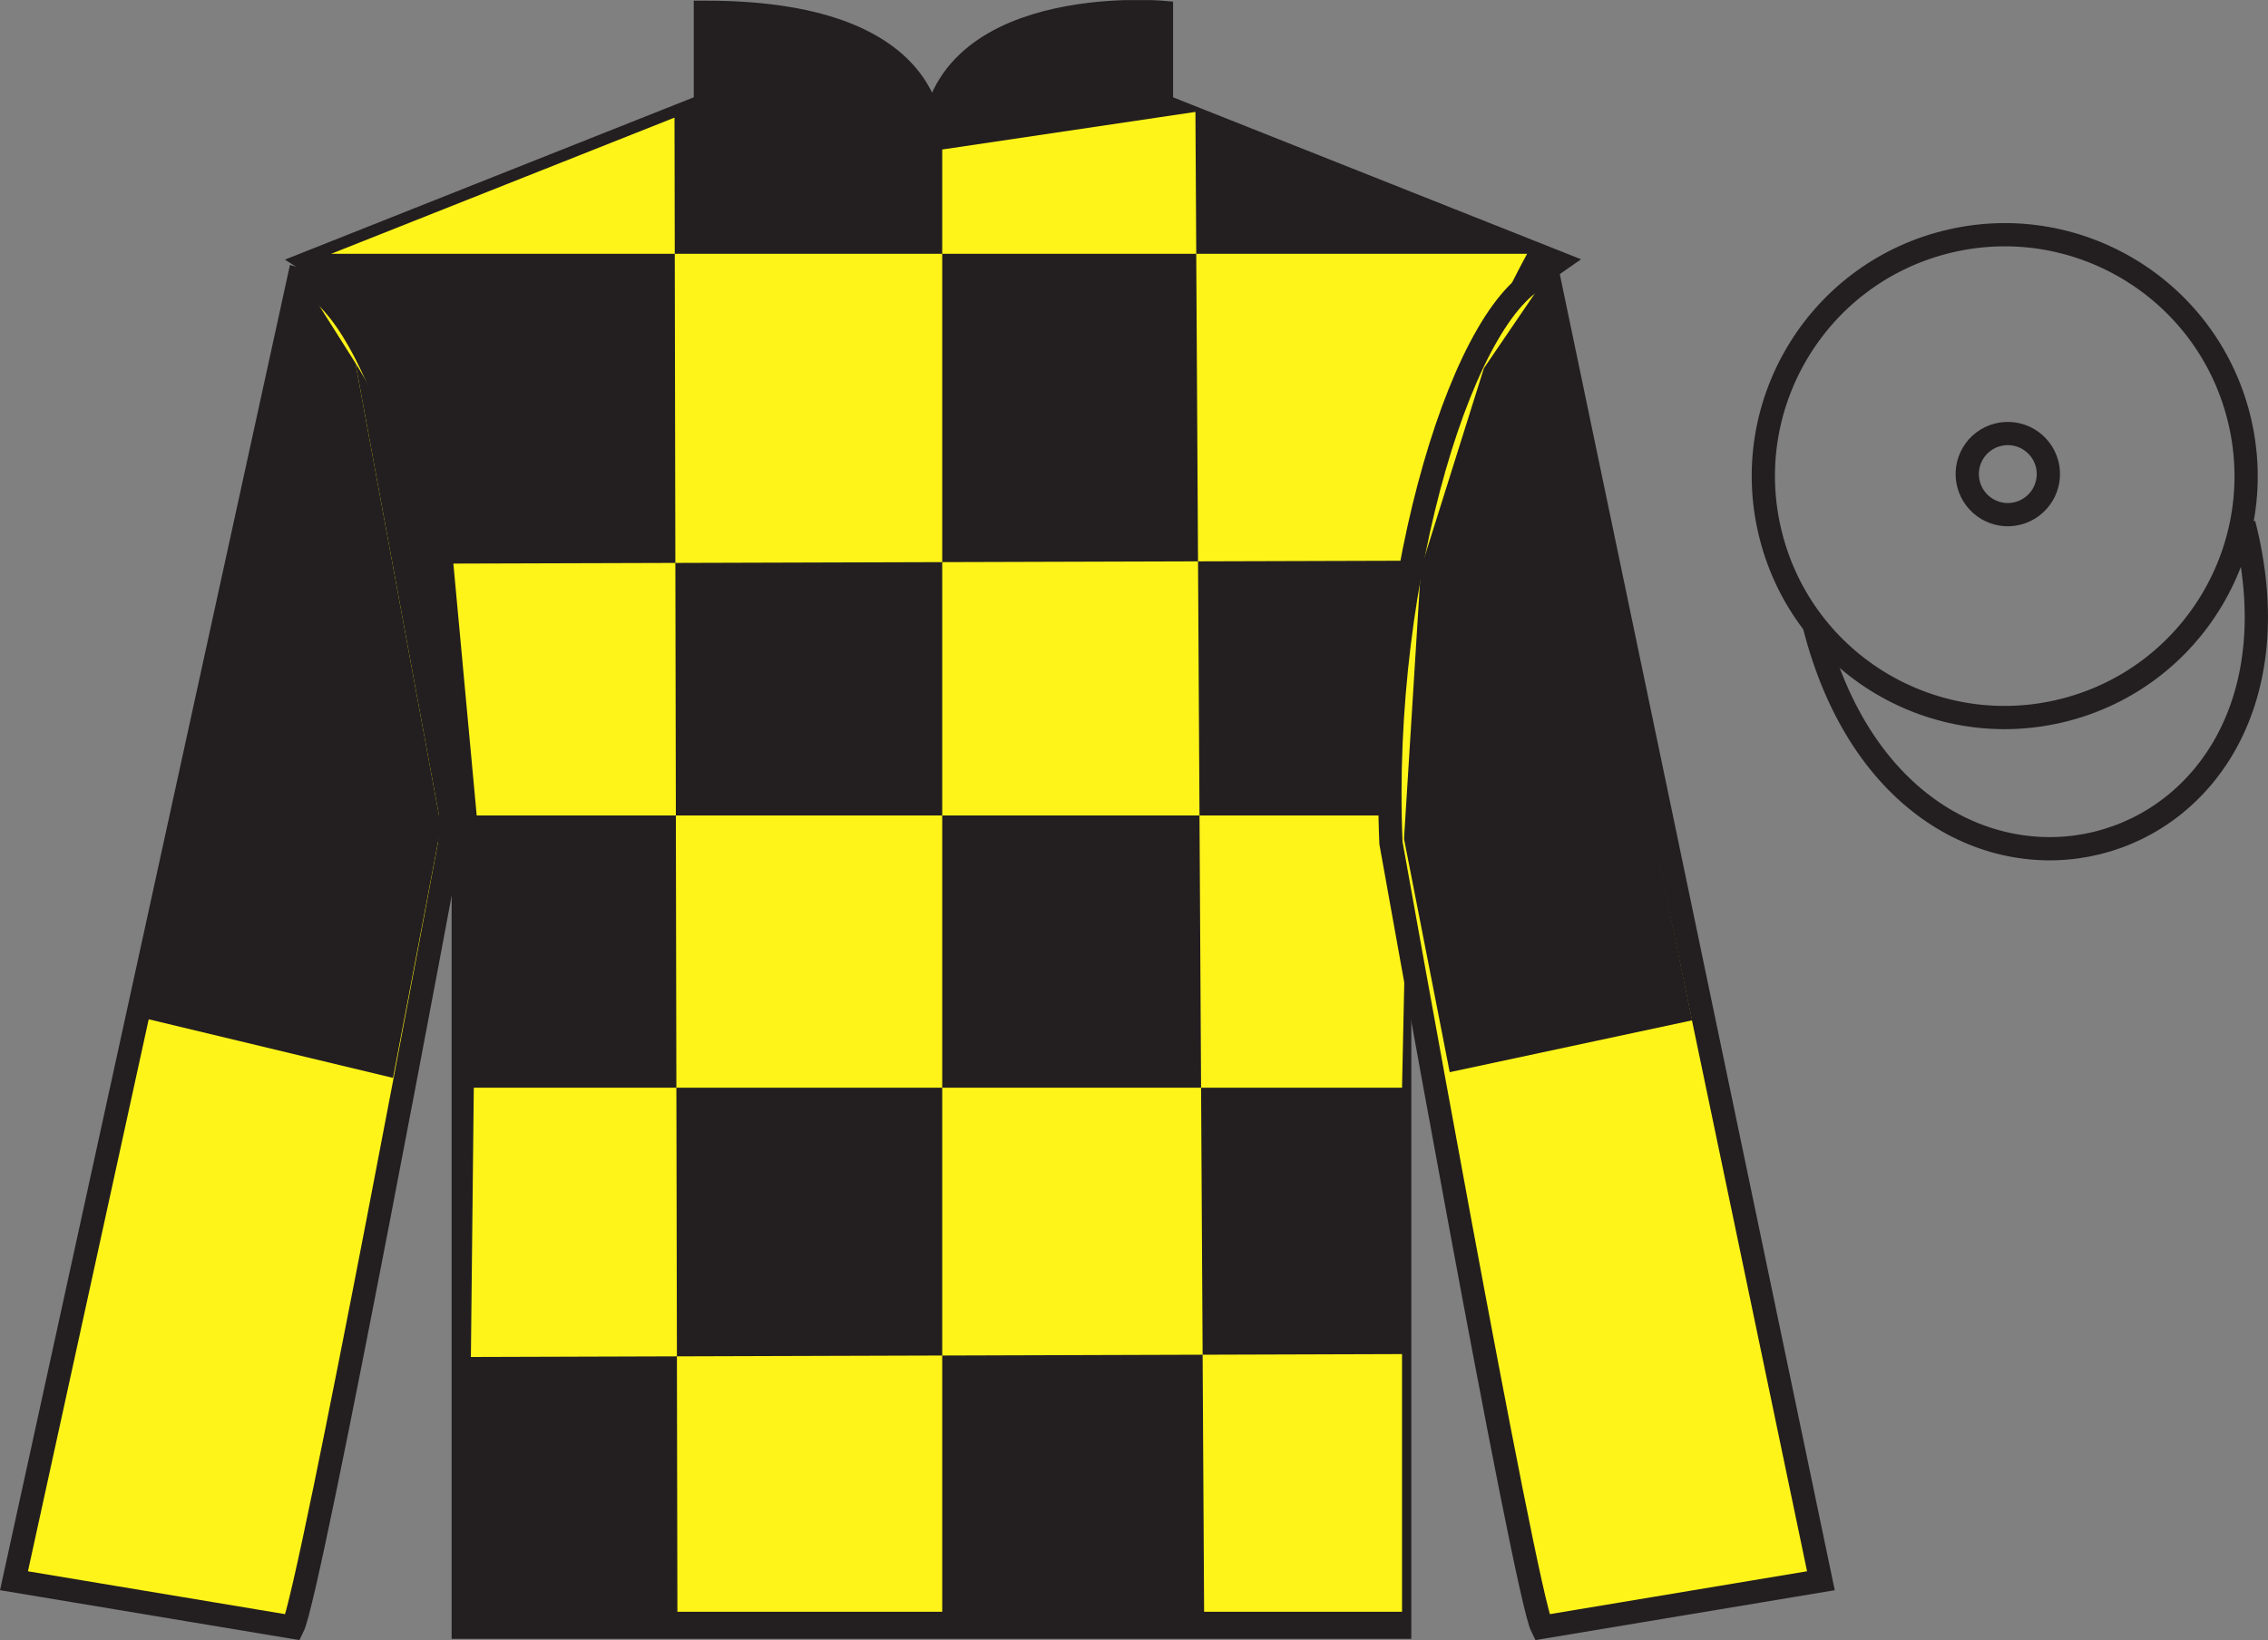 <?xml version="1.0" encoding="UTF-8"?>
<svg xmlns="http://www.w3.org/2000/svg" xmlns:xlink="http://www.w3.org/1999/xlink" width="97.59pt" height="70.58pt" viewBox="0 0 97.59 70.58" version="1.1">
<rect x="0" y="0" width="97.59" height="70.58" fill="#808080" stroke="none"/>
<defs>
<clipPath id="clip1">
  <path d="M 0 0.004 L 0 70.578 L 97.59 70.578 L 97.59 0.004 "/>
</clipPath>
</defs>
<g id="surface0">
<g clip-path="url(#clip1)" clip-rule="nonzero">
<path style=" stroke:none;fill-rule:nonzero;fill:rgb(13.73%,12.16%,12.549%);fill-opacity:1;" d="M 13.352 11.277 C 13.352 11.277 18.434 14.527 19.934 29.859 C 19.934 29.859 19.934 44.859 19.934 70.027 L 60.227 70.027 L 60.227 29.691 C 60.227 29.691 62.02 14.691 66.977 11.277 L 49.977 4.527 L 49.977 0.527 C 49.977 0.527 40.086 -0.309 40.086 6.527 C 40.086 6.527 41.102 0.527 30.352 0.527 L 30.352 4.527 L 13.352 11.277 "/>
<path style="fill:none;stroke-width:10;stroke-linecap:butt;stroke-linejoin:miter;stroke:rgb(13.73%,12.16%,12.549%);stroke-opacity:1;stroke-miterlimit:4;" d="M 133.516 593.027 C 133.516 593.027 184.336 560.527 199.336 407.206 C 199.336 407.206 199.336 257.206 199.336 5.527 L 602.266 5.527 L 602.266 408.886 C 602.266 408.886 620.195 558.886 669.766 593.027 L 499.766 660.527 L 499.766 700.527 C 499.766 700.527 400.859 708.886 400.859 640.527 C 400.859 640.527 411.016 700.527 303.516 700.527 L 303.516 660.527 L 133.516 593.027 Z M 133.516 593.027 " transform="matrix(0.1,0,0,-0.1,0,70.58)"/>
<path style=" stroke:none;fill-rule:nonzero;fill:rgb(100%,95.41%,10.001%);fill-opacity:1;" d="M 29.023 5.062 L 29.148 69.363 L 40.543 69.363 L 40.543 6.434 L 51.438 4.816 L 51.812 69.363 L 60.328 69.363 L 60.328 58.273 L 20.262 58.398 L 20.387 46.809 L 60.328 46.809 L 60.578 35.094 L 20.512 35.094 L 19.508 24.254 L 61.078 24.129 C 61.328 18.832 65.711 10.922 65.711 10.922 L 14.25 10.922 L 29.023 5.062 "/>
<path style=" stroke:none;fill-rule:nonzero;fill:rgb(100%,95.41%,10.001%);fill-opacity:1;" d="M 12.602 70.027 C 13.352 68.527 19.352 36.277 19.352 36.277 C 19.852 24.777 16.352 13.027 12.852 12.027 L 0.602 68.027 L 12.602 70.027 "/>
<path style="fill:none;stroke-width:10;stroke-linecap:butt;stroke-linejoin:miter;stroke:rgb(13.73%,12.16%,12.549%);stroke-opacity:1;stroke-miterlimit:4;" d="M 126.016 5.527 C 133.516 20.527 193.516 343.027 193.516 343.027 C 198.516 458.027 163.516 575.527 128.516 585.527 L 6.016 25.527 L 126.016 5.527 Z M 126.016 5.527 " transform="matrix(0.1,0,0,-0.1,0,70.58)"/>
<path style=" stroke:none;fill-rule:nonzero;fill:rgb(100%,95.41%,10.001%);fill-opacity:1;" d="M 78.352 68.027 L 66.602 11.777 C 63.102 12.777 59.352 24.777 59.852 36.277 C 59.852 36.277 65.602 68.527 66.352 70.027 L 78.352 68.027 "/>
<path style="fill:none;stroke-width:10;stroke-linecap:butt;stroke-linejoin:miter;stroke:rgb(13.73%,12.16%,12.549%);stroke-opacity:1;stroke-miterlimit:4;" d="M 783.516 25.527 L 666.016 588.027 C 631.016 578.027 593.516 458.027 598.516 343.027 C 598.516 343.027 656.016 20.527 663.516 5.527 L 783.516 25.527 Z M 783.516 25.527 " transform="matrix(0.1,0,0,-0.1,0,70.58)"/>
<path style="fill:none;stroke-width:10;stroke-linecap:butt;stroke-linejoin:miter;stroke:rgb(13.73%,12.16%,12.549%);stroke-opacity:1;stroke-miterlimit:4;" d="M 888.281 400.253 C 943.867 414.433 977.422 470.995 963.242 526.581 C 949.062 582.167 892.5 615.722 836.914 601.542 C 781.367 587.362 747.812 530.8 761.992 475.214 C 776.133 419.628 832.695 386.073 888.281 400.253 Z M 888.281 400.253 " transform="matrix(0.1,0,0,-0.1,0,70.58)"/>
<path style="fill:none;stroke-width:10;stroke-linecap:butt;stroke-linejoin:miter;stroke:rgb(13.73%,12.16%,12.549%);stroke-opacity:1;stroke-miterlimit:4;" d="M 780.703 436.464 C 820.391 280.8 1004.336 328.417 965.547 480.409 " transform="matrix(0.1,0,0,-0.1,0,70.58)"/>
<path style="fill:none;stroke-width:10;stroke-linecap:butt;stroke-linejoin:miter;stroke:rgb(13.73%,12.16%,12.549%);stroke-opacity:1;stroke-miterlimit:4;" d="M 868.242 484.863 C 877.578 487.245 883.242 496.777 880.859 506.113 C 878.438 515.448 868.945 521.073 859.609 518.691 C 850.273 516.308 844.648 506.816 847.031 497.48 C 849.414 488.144 858.906 482.48 868.242 484.863 Z M 868.242 484.863 " transform="matrix(0.1,0,0,-0.1,0,70.58)"/>
<path style=" stroke:none;fill-rule:nonzero;fill:rgb(13.73%,12.16%,12.549%);fill-opacity:1;" d="M 15.293 15.621 L 13.168 12.258 L 6.328 43.848 L 16.91 46.387 L 18.977 35.562 "/>
<path style=" stroke:none;fill-rule:nonzero;fill:rgb(13.73%,12.16%,12.549%);fill-opacity:1;" d="M 18.977 35.562 C 18.977 35.562 18.902 25.574 18.188 23.797 C 17.477 22.02 17.551 19.227 15.293 15.621 "/>
<path style=" stroke:none;fill-rule:nonzero;fill:rgb(13.73%,12.16%,12.549%);fill-opacity:1;" d="M 62.379 46.141 L 60.414 36.098 L 61.137 24.477 L 63.852 15.844 L 66.285 12.273 L 72.812 43.91 L 62.379 46.141 "/>
</g>
</g>
</svg>
